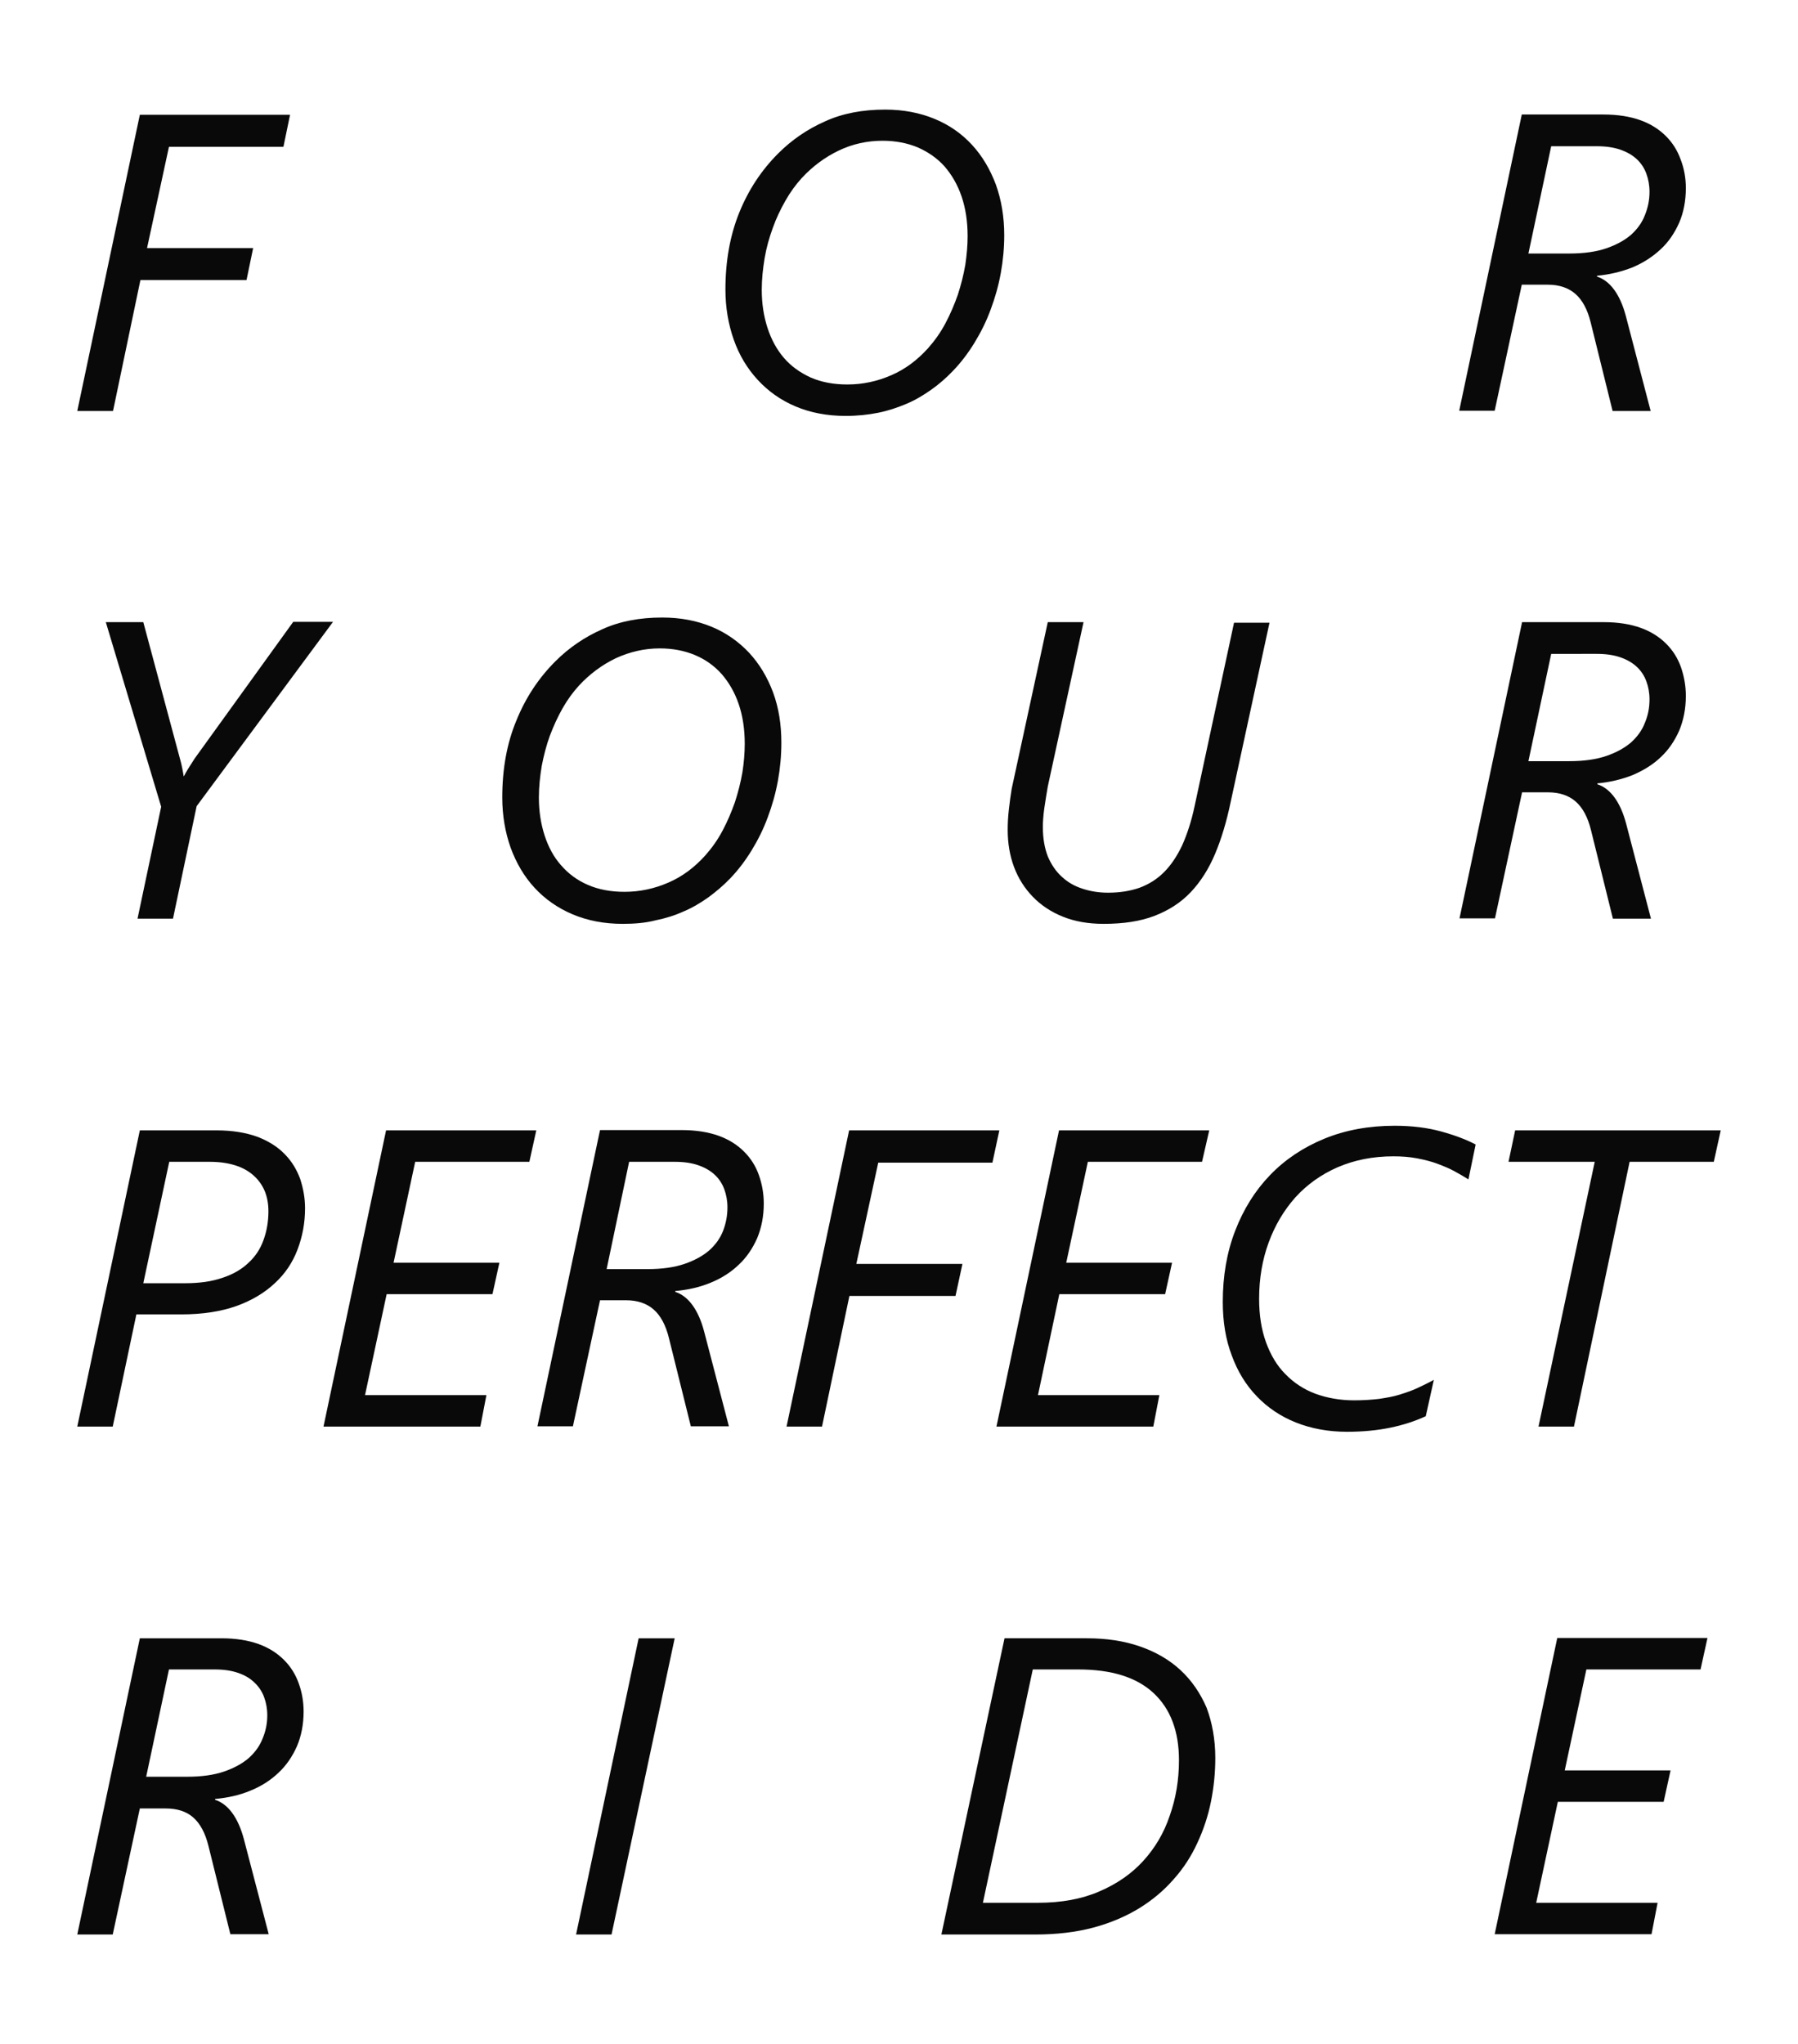 <?xml version="1.0" encoding="utf-8"?>
<!-- Generator: Adobe Illustrator 25.2.3, SVG Export Plug-In . SVG Version: 6.00 Build 0)  -->
<svg version="1.1" id="Ebene_1" xmlns="http://www.w3.org/2000/svg" xmlns:xlink="http://www.w3.org/1999/xlink" x="0px" y="0px"
	 viewBox="0 0 62.36 70.87" style="enable-background:new 0 0 62.36 70.87;" xml:space="preserve">
<style type="text/css">
	.st0{fill:#090909;}
</style>
<g>
	<path class="st0" d="M9.83,5.09H5.86L5.1,8.6h3.68L8.55,9.71H4.87l-0.95,4.54H2.68L4.85,3.98h5.21L9.83,5.09z"/>
	<path class="st0" d="M34.83,8.15c0,0.44-0.04,0.88-0.12,1.32c-0.08,0.44-0.2,0.86-0.35,1.26c-0.15,0.41-0.34,0.79-0.56,1.15
		c-0.22,0.36-0.47,0.69-0.75,0.98c-0.23,0.24-0.48,0.46-0.75,0.65c-0.27,0.19-0.55,0.36-0.86,0.49c-0.31,0.13-0.63,0.24-0.98,0.31
		c-0.35,0.07-0.72,0.11-1.13,0.11c-0.64,0-1.22-0.11-1.74-0.33s-0.95-0.53-1.31-0.92c-0.36-0.39-0.64-0.85-0.83-1.39
		c-0.19-0.54-0.29-1.12-0.29-1.74c0-0.99,0.16-1.88,0.48-2.67c0.32-0.79,0.77-1.47,1.35-2.05c0.47-0.47,1.01-0.84,1.62-1.11
		c0.61-0.28,1.31-0.41,2.09-0.41c0.63,0,1.2,0.11,1.71,0.32c0.51,0.21,0.94,0.51,1.3,0.9c0.36,0.39,0.63,0.85,0.83,1.38
		C34.73,6.93,34.83,7.52,34.83,8.15z M33.56,8.19c0-0.51-0.07-0.97-0.21-1.38c-0.14-0.41-0.34-0.75-0.59-1.04
		c-0.26-0.29-0.57-0.5-0.93-0.66c-0.36-0.15-0.77-0.23-1.22-0.23c-0.53,0-1.04,0.11-1.52,0.34c-0.48,0.23-0.91,0.55-1.28,0.95
		c-0.21,0.23-0.4,0.49-0.57,0.79c-0.17,0.3-0.32,0.61-0.44,0.95c-0.12,0.33-0.22,0.68-0.28,1.04c-0.06,0.36-0.1,0.73-0.1,1.1
		c0,0.48,0.07,0.92,0.2,1.32c0.13,0.4,0.32,0.75,0.57,1.04c0.25,0.29,0.56,0.51,0.93,0.68c0.37,0.16,0.79,0.24,1.27,0.24
		c0.53,0,1.04-0.11,1.52-0.32c0.49-0.21,0.91-0.53,1.28-0.94c0.23-0.26,0.43-0.54,0.6-0.86c0.17-0.32,0.31-0.65,0.43-0.99
		c0.11-0.34,0.2-0.69,0.26-1.04C33.53,8.84,33.56,8.51,33.56,8.19z"/>
	<path class="st0" d="M58.47,6.52c0,0.45-0.08,0.85-0.23,1.2c-0.16,0.36-0.37,0.67-0.64,0.92C57.32,8.9,57,9.11,56.62,9.27
		c-0.38,0.15-0.79,0.25-1.23,0.29v0.03c0.22,0.07,0.42,0.22,0.59,0.45c0.17,0.23,0.31,0.54,0.41,0.92l0.86,3.29h-1.32l-0.76-3.07
		c-0.11-0.45-0.29-0.78-0.53-0.99c-0.24-0.21-0.56-0.32-0.96-0.32h-0.9l-0.94,4.37h-1.23l2.17-10.27h2.83c0.5,0,0.93,0.07,1.29,0.2
		c0.36,0.13,0.65,0.32,0.88,0.55c0.23,0.23,0.4,0.5,0.51,0.81C58.41,5.84,58.47,6.17,58.47,6.52z M57.21,6.65
		c0-0.23-0.04-0.44-0.11-0.63c-0.07-0.19-0.18-0.36-0.33-0.5c-0.15-0.14-0.34-0.25-0.57-0.33c-0.23-0.08-0.5-0.12-0.82-0.12H53.8
		l-0.79,3.72h1.42c0.5,0,0.93-0.06,1.28-0.18c0.35-0.12,0.64-0.28,0.86-0.47c0.22-0.2,0.38-0.42,0.48-0.68
		C57.16,7.19,57.21,6.92,57.21,6.65z"/>
	<path class="st0" d="M6.82,27.95L6,31.85H4.77l0.82-3.88l-1.92-6.4h1.3l1.27,4.73c0.03,0.11,0.06,0.22,0.08,0.33
		c0.02,0.11,0.04,0.21,0.05,0.28h0.01c0.04-0.08,0.09-0.17,0.16-0.28c0.07-0.11,0.14-0.22,0.21-0.33l3.42-4.74h1.38L6.82,27.95z"/>
	<path class="st0" d="M27.1,25.75c0,0.44-0.04,0.88-0.12,1.32c-0.08,0.44-0.2,0.86-0.35,1.26c-0.15,0.41-0.34,0.79-0.56,1.15
		c-0.22,0.36-0.47,0.69-0.75,0.98c-0.23,0.24-0.48,0.45-0.75,0.65c-0.27,0.19-0.55,0.36-0.86,0.49c-0.31,0.14-0.63,0.24-0.98,0.31
		C22.38,32,22,32.03,21.6,32.03c-0.64,0-1.22-0.11-1.74-0.33c-0.52-0.22-0.96-0.53-1.32-0.92c-0.36-0.39-0.63-0.85-0.83-1.39
		c-0.19-0.54-0.29-1.12-0.29-1.74c0-0.99,0.16-1.88,0.49-2.67c0.32-0.79,0.77-1.47,1.35-2.05c0.47-0.47,1.01-0.84,1.62-1.11
		c0.61-0.28,1.31-0.41,2.09-0.41c0.63,0,1.2,0.11,1.71,0.32c0.51,0.21,0.94,0.52,1.3,0.9c0.36,0.39,0.63,0.84,0.83,1.37
		C27.01,24.54,27.1,25.12,27.1,25.75z M25.83,25.79c0-0.51-0.07-0.97-0.21-1.38c-0.14-0.41-0.34-0.75-0.59-1.04
		c-0.26-0.29-0.57-0.51-0.93-0.66c-0.36-0.15-0.77-0.23-1.22-0.23c-0.53,0-1.04,0.12-1.52,0.34c-0.48,0.23-0.91,0.55-1.28,0.95
		c-0.21,0.23-0.4,0.49-0.57,0.79c-0.17,0.3-0.31,0.61-0.44,0.95c-0.12,0.33-0.21,0.68-0.28,1.04c-0.06,0.36-0.1,0.73-0.1,1.1
		c0,0.48,0.07,0.92,0.2,1.32c0.13,0.4,0.32,0.75,0.57,1.03c0.25,0.29,0.56,0.52,0.93,0.68c0.37,0.16,0.79,0.24,1.27,0.24
		c0.53,0,1.04-0.11,1.52-0.32c0.49-0.21,0.91-0.53,1.28-0.94c0.23-0.26,0.43-0.54,0.6-0.86c0.17-0.32,0.31-0.65,0.43-0.99
		c0.11-0.34,0.2-0.69,0.26-1.04C25.8,26.45,25.83,26.11,25.83,25.79z"/>
	<path class="st0" d="M42.68,27.82c-0.14,0.67-0.32,1.27-0.54,1.79c-0.22,0.52-0.5,0.96-0.84,1.32c-0.34,0.36-0.76,0.63-1.25,0.82
		c-0.49,0.19-1.08,0.28-1.77,0.28c-0.53,0-1-0.08-1.42-0.25c-0.42-0.17-0.76-0.4-1.04-0.69c-0.28-0.29-0.5-0.63-0.65-1.03
		c-0.15-0.4-0.22-0.83-0.22-1.29c0-0.21,0.01-0.44,0.04-0.7c0.03-0.26,0.06-0.5,0.1-0.73l1.25-5.77h1.24l-1.24,5.7
		c-0.02,0.11-0.04,0.23-0.06,0.36c-0.02,0.13-0.04,0.26-0.06,0.39c-0.02,0.13-0.03,0.25-0.04,0.37c-0.01,0.11-0.01,0.22-0.01,0.3
		c0,0.38,0.06,0.71,0.17,1c0.12,0.28,0.28,0.52,0.48,0.7c0.2,0.19,0.44,0.33,0.72,0.42c0.27,0.09,0.57,0.14,0.89,0.14
		c0.41,0,0.77-0.06,1.09-0.17c0.32-0.12,0.6-0.29,0.85-0.54c0.24-0.24,0.45-0.55,0.63-0.93c0.17-0.38,0.32-0.83,0.43-1.35l1.37-6.37
		h1.23L42.68,27.82z"/>
	<path class="st0" d="M58.47,24.13c0,0.44-0.08,0.84-0.23,1.2c-0.16,0.36-0.37,0.67-0.64,0.92c-0.27,0.26-0.6,0.46-0.97,0.62
		c-0.38,0.15-0.79,0.25-1.23,0.29v0.03c0.22,0.07,0.42,0.22,0.59,0.45c0.17,0.23,0.31,0.54,0.41,0.92l0.86,3.29h-1.32l-0.76-3.07
		c-0.11-0.45-0.29-0.78-0.53-0.99c-0.24-0.21-0.56-0.32-0.96-0.32h-0.9l-0.94,4.37h-1.23l2.17-10.27h2.83c0.5,0,0.93,0.07,1.29,0.2
		c0.36,0.13,0.65,0.32,0.88,0.55c0.23,0.23,0.4,0.5,0.51,0.81C58.41,23.45,58.47,23.78,58.47,24.13z M57.21,24.25
		c0-0.23-0.04-0.44-0.11-0.63c-0.07-0.19-0.18-0.36-0.33-0.5c-0.15-0.14-0.34-0.25-0.57-0.33c-0.23-0.08-0.5-0.12-0.82-0.12H53.8
		l-0.79,3.72h1.42c0.5,0,0.93-0.06,1.28-0.18c0.35-0.12,0.64-0.28,0.86-0.47c0.22-0.2,0.38-0.42,0.48-0.68
		C57.16,24.8,57.21,24.53,57.21,24.25z"/>
	<path class="st0" d="M10.58,41.89c0,0.51-0.09,0.98-0.26,1.43c-0.17,0.45-0.43,0.84-0.79,1.17c-0.35,0.33-0.8,0.6-1.33,0.79
		c-0.54,0.19-1.17,0.29-1.91,0.29H4.73l-0.82,3.89H2.68l2.17-10.27h2.66c0.55,0,1.02,0.08,1.41,0.22c0.39,0.15,0.71,0.35,0.95,0.6
		c0.25,0.25,0.42,0.54,0.54,0.86C10.52,41.21,10.58,41.54,10.58,41.89z M9.31,42c0-0.26-0.04-0.49-0.13-0.71
		c-0.09-0.21-0.22-0.39-0.39-0.54c-0.17-0.15-0.38-0.27-0.64-0.35c-0.26-0.08-0.55-0.12-0.88-0.12h-1.4l-0.9,4.21h1.44
		c0.51,0,0.94-0.06,1.31-0.19c0.37-0.12,0.67-0.3,0.9-0.52c0.24-0.22,0.41-0.48,0.52-0.79C9.25,42.69,9.31,42.35,9.31,42z"/>
	<path class="st0" d="M18.36,40.28H14.4l-0.75,3.5h3.67l-0.24,1.09h-3.67l-0.75,3.5h4.21l-0.21,1.09h-5.44l2.17-10.27h5.21
		L18.36,40.28z"/>
	<path class="st0" d="M26.49,41.73c0,0.44-0.08,0.84-0.23,1.2c-0.16,0.36-0.37,0.67-0.64,0.92c-0.27,0.26-0.6,0.47-0.97,0.62
		c-0.38,0.16-0.79,0.25-1.23,0.29v0.03c0.22,0.07,0.42,0.22,0.59,0.45c0.17,0.23,0.31,0.54,0.41,0.92l0.86,3.29h-1.32l-0.76-3.06
		c-0.11-0.45-0.29-0.78-0.53-0.99c-0.24-0.21-0.56-0.32-0.96-0.32h-0.9l-0.94,4.37h-1.23l2.17-10.27h2.83c0.5,0,0.93,0.07,1.29,0.2
		c0.36,0.13,0.65,0.32,0.88,0.55c0.23,0.23,0.4,0.5,0.51,0.81C26.43,41.05,26.49,41.38,26.49,41.73z M25.23,41.86
		c0-0.23-0.04-0.44-0.11-0.63c-0.07-0.19-0.18-0.36-0.33-0.5c-0.15-0.14-0.34-0.25-0.57-0.33c-0.23-0.08-0.5-0.12-0.82-0.12h-1.58
		L21.04,44h1.42c0.5,0,0.93-0.06,1.28-0.18c0.35-0.12,0.64-0.28,0.86-0.47c0.22-0.2,0.38-0.42,0.48-0.68
		C25.18,42.41,25.23,42.14,25.23,41.86z"/>
	<path class="st0" d="M34.42,40.31h-3.96l-0.76,3.51h3.68l-0.24,1.11h-3.68l-0.95,4.53h-1.23l2.17-10.27h5.21L34.42,40.31z"/>
	<path class="st0" d="M41.69,40.28h-3.96l-0.75,3.5h3.67l-0.24,1.09h-3.67L36,48.37h4.21l-0.21,1.09h-5.44l2.17-10.27h5.21
		L41.69,40.28z"/>
	<path class="st0" d="M50.93,40.89c-0.14-0.09-0.3-0.18-0.48-0.28c-0.18-0.1-0.38-0.18-0.59-0.26c-0.21-0.08-0.45-0.14-0.71-0.19
		c-0.26-0.05-0.53-0.07-0.82-0.07c-0.72,0-1.36,0.13-1.94,0.38c-0.57,0.25-1.06,0.6-1.46,1.04c-0.4,0.45-0.71,0.97-0.93,1.57
		c-0.22,0.6-0.33,1.25-0.33,1.95c0,0.57,0.08,1.07,0.24,1.51c0.16,0.44,0.38,0.81,0.67,1.1c0.29,0.3,0.64,0.53,1.04,0.68
		c0.41,0.15,0.86,0.23,1.35,0.23c0.31,0,0.6-0.02,0.86-0.05c0.26-0.04,0.5-0.08,0.72-0.15c0.22-0.07,0.43-0.14,0.62-0.23
		c0.19-0.09,0.38-0.18,0.56-0.28l-0.28,1.26c-0.39,0.18-0.8,0.31-1.24,0.4c-0.44,0.09-0.94,0.14-1.49,0.14
		c-0.65,0-1.24-0.11-1.77-0.32c-0.53-0.21-0.99-0.52-1.36-0.91c-0.38-0.39-0.67-0.87-0.87-1.42c-0.21-0.55-0.31-1.17-0.31-1.85
		c0-0.9,0.14-1.72,0.43-2.47c0.29-0.75,0.69-1.39,1.21-1.93c0.52-0.54,1.15-0.96,1.88-1.26c0.73-0.3,1.55-0.45,2.44-0.45
		c0.61,0,1.15,0.07,1.62,0.2c0.47,0.13,0.87,0.28,1.19,0.45L50.93,40.89z"/>
	<path class="st0" d="M59.44,40.28h-2.92l-1.93,9.18h-1.23l1.95-9.18h-2.99l0.23-1.09h7.13L59.44,40.28z"/>
	<path class="st0" d="M10.53,59.34c0,0.44-0.08,0.85-0.23,1.2c-0.16,0.36-0.37,0.67-0.64,0.92c-0.27,0.26-0.6,0.47-0.97,0.62
		c-0.38,0.16-0.79,0.25-1.23,0.29v0.03c0.22,0.07,0.42,0.22,0.59,0.45c0.17,0.23,0.31,0.54,0.41,0.92l0.86,3.29H7.99L7.23,64
		c-0.11-0.45-0.29-0.78-0.53-0.99C6.46,62.8,6.14,62.7,5.75,62.7h-0.9l-0.94,4.37H2.68l2.17-10.27h2.83c0.5,0,0.93,0.07,1.29,0.2
		c0.36,0.13,0.65,0.32,0.88,0.55c0.23,0.23,0.4,0.5,0.51,0.81C10.47,58.66,10.53,58.99,10.53,59.34z M9.27,59.47
		c0-0.23-0.04-0.44-0.11-0.63c-0.07-0.19-0.18-0.36-0.33-0.5C8.68,58.19,8.49,58.08,8.26,58c-0.23-0.08-0.5-0.12-0.82-0.12H5.86
		l-0.79,3.72h1.42c0.5,0,0.93-0.06,1.28-0.18c0.35-0.12,0.64-0.28,0.86-0.47c0.22-0.2,0.38-0.42,0.48-0.68
		C9.22,60.01,9.27,59.74,9.27,59.47z"/>
	<path class="st0" d="M21.21,67.07h-1.23l2.17-10.27h1.25L21.21,67.07z"/>
	<path class="st0" d="M42.15,60.95c0,0.51-0.05,1.01-0.15,1.51c-0.1,0.5-0.26,0.98-0.47,1.43c-0.21,0.46-0.48,0.88-0.82,1.26
		c-0.34,0.39-0.73,0.72-1.2,1.01c-0.46,0.28-0.99,0.51-1.59,0.67c-0.6,0.16-1.27,0.24-2.02,0.24h-3.25l2.19-10.27h2.86
		c0.67,0,1.28,0.09,1.83,0.28c0.55,0.19,1.02,0.46,1.41,0.82c0.39,0.36,0.69,0.8,0.91,1.31C42.04,59.72,42.15,60.3,42.15,60.95z
		 M40.89,61.03c0-1-0.29-1.78-0.88-2.33c-0.59-0.55-1.46-0.82-2.62-0.82h-1.57l-1.73,8.09H36c0.81,0,1.52-0.13,2.12-0.39
		c0.61-0.26,1.12-0.61,1.53-1.06c0.41-0.45,0.72-0.97,0.92-1.57C40.78,62.36,40.89,61.72,40.89,61.03z"/>
	<path class="st0" d="M58.98,57.88h-3.96l-0.75,3.5h3.67l-0.24,1.09h-3.67l-0.75,3.5h4.21l-0.21,1.09h-5.44l2.17-10.27h5.21
		L58.98,57.88z"/>
</g>
</svg>
